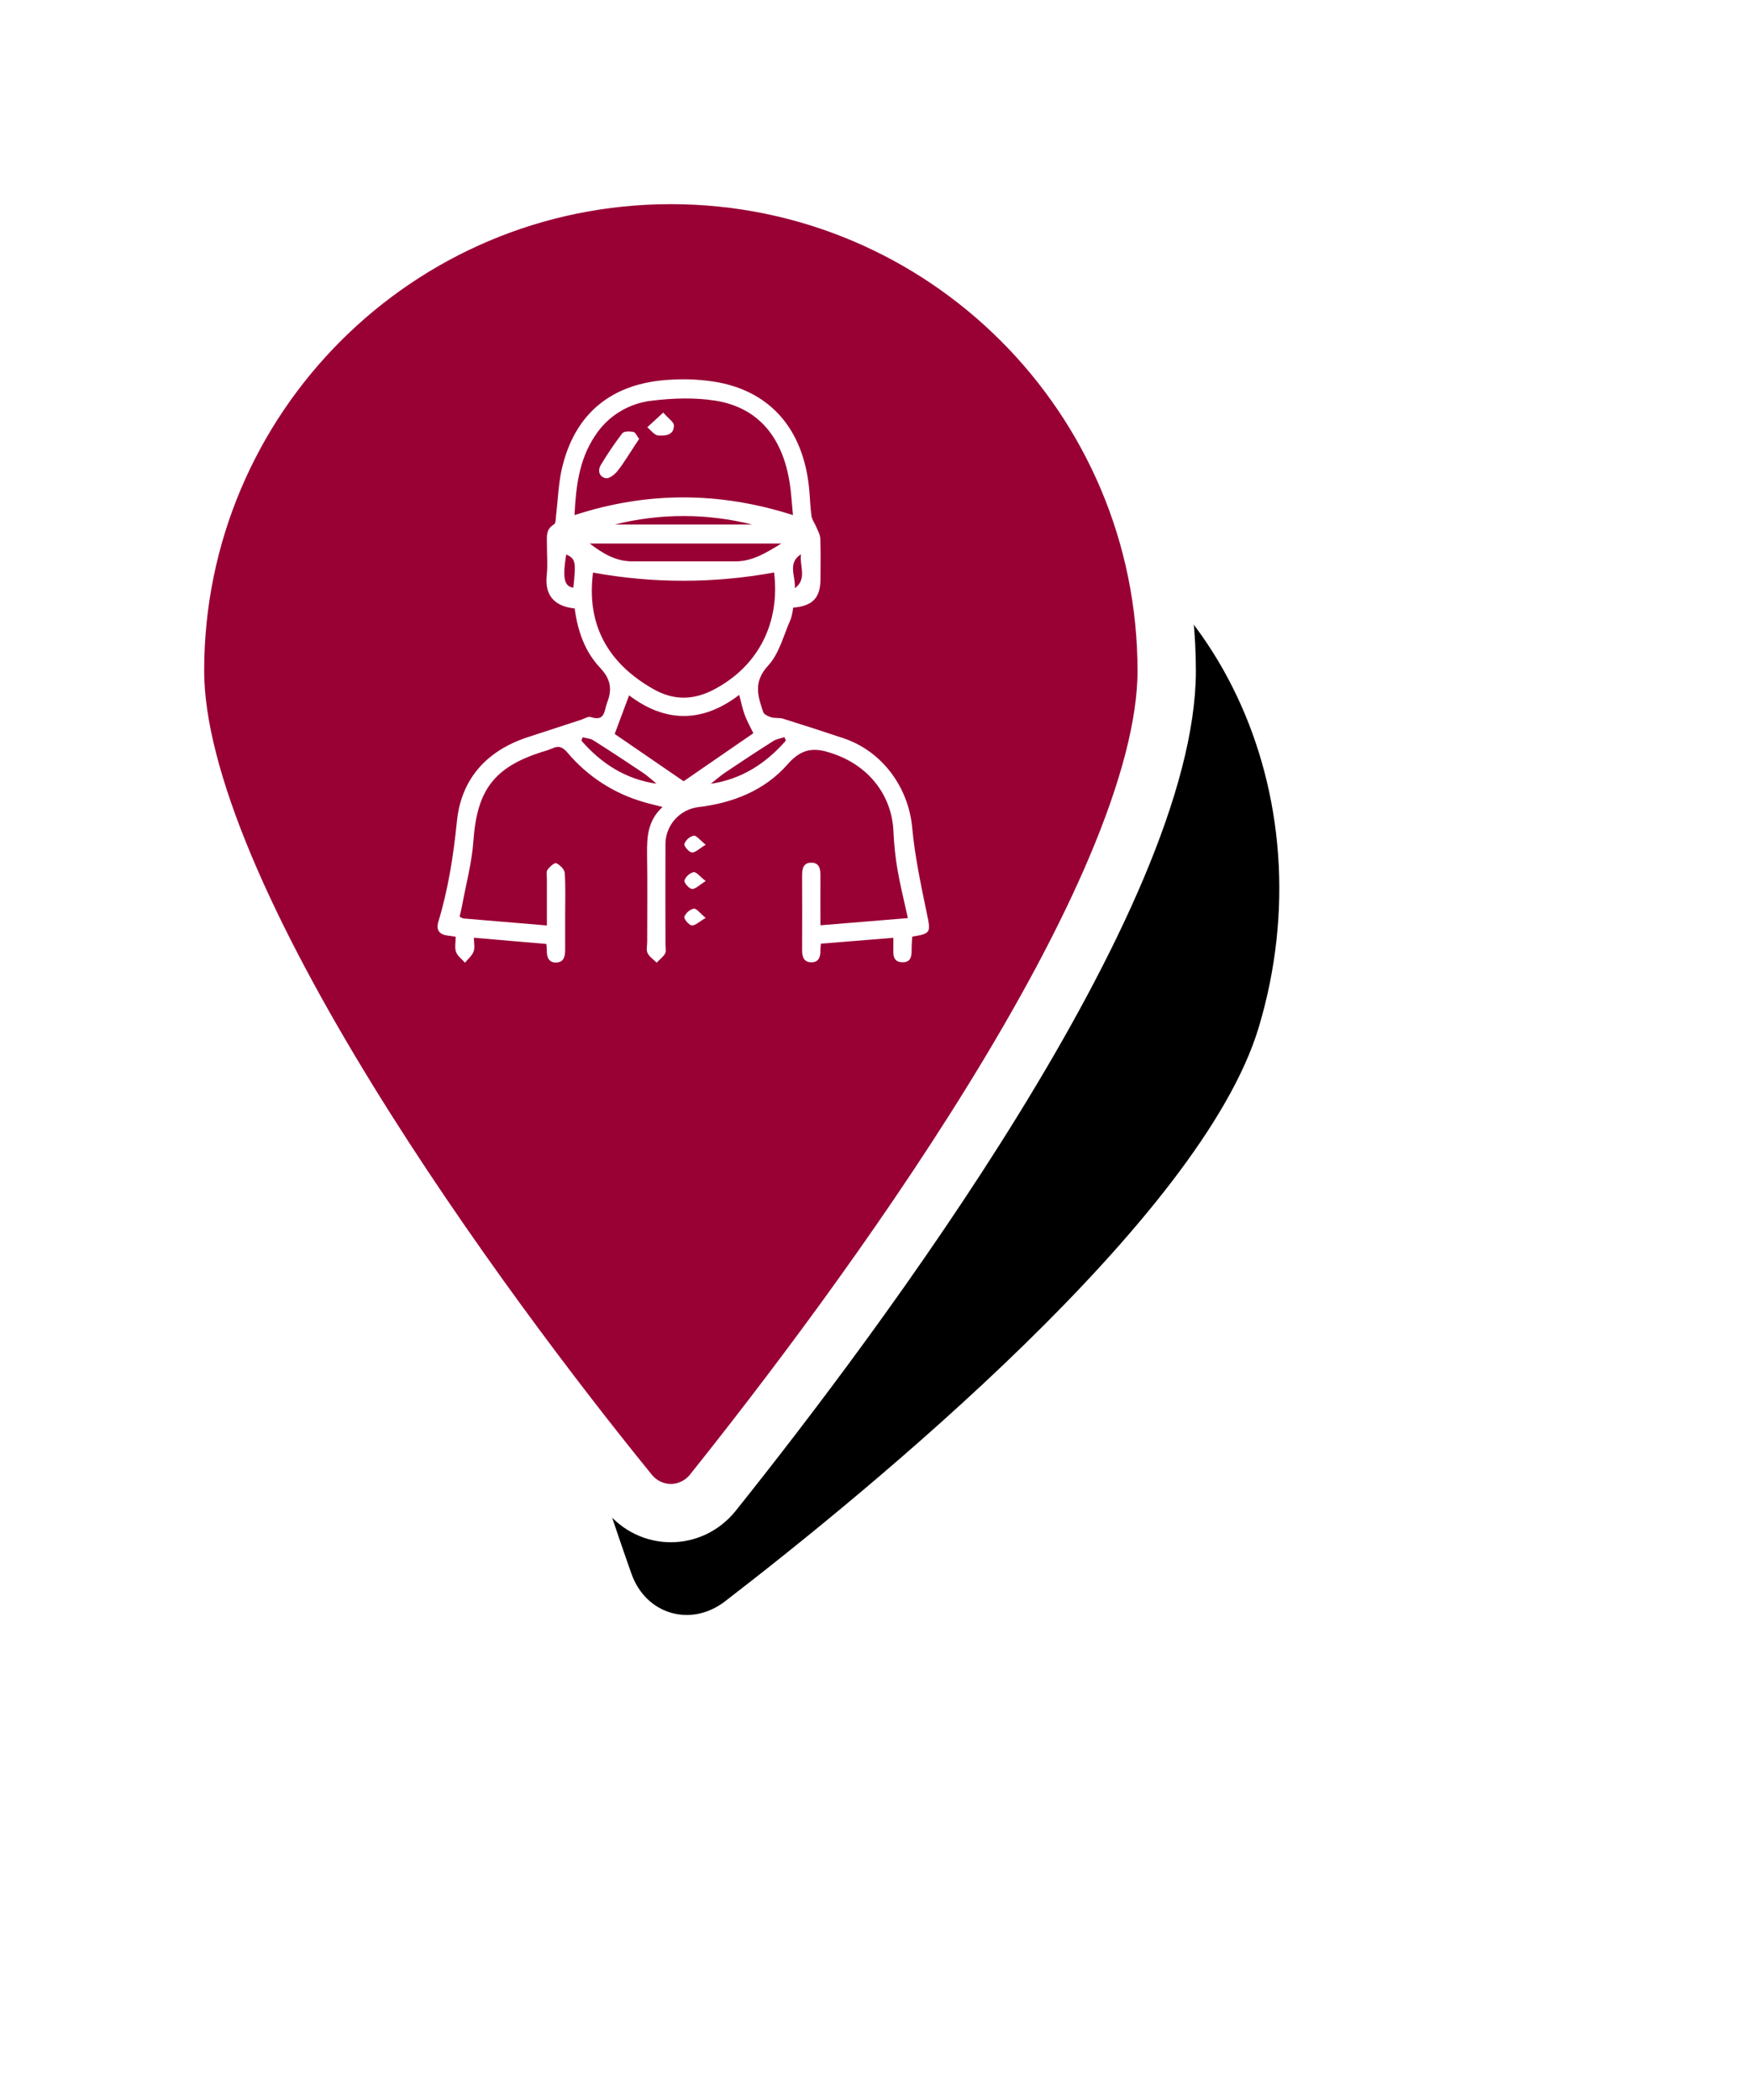 <svg width="60" height="72" viewBox="0 0 60 72" fill="none" xmlns="http://www.w3.org/2000/svg">
<g filter="url(#filter0_f_551_3239)">
<path d="M43.158 35.219C41.19 41.791 29.77 51.119 24.853 54.907C23.676 55.808 22.133 55.346 21.646 53.946C19.56 48.061 15.209 34.009 17.177 27.437C19.565 19.464 27.317 14.742 34.492 16.891C41.663 19.039 45.546 27.246 43.158 35.219Z" fill="black"/>
</g>
<path d="M21.558 51.175L21.555 51.171C19.123 48.18 15.208 43.066 11.906 37.693C10.255 35.007 8.77 32.275 7.699 29.724C6.622 27.158 6 24.854 6 23.001C6 13.611 13.611 6 23.001 6C32.386 6 40.001 13.611 40.001 23.001C40.001 24.852 39.374 27.155 38.291 29.722C37.214 32.273 35.721 35.005 34.064 37.692C30.752 43.065 26.837 48.179 24.442 51.176C23.689 52.111 22.311 52.111 21.558 51.175Z" fill="#990033" stroke="white" stroke-width="2"/>
<g clip-path="url(#clip0_551_3239)">
<path d="M28.145 32.355C28.137 32.462 28.128 32.512 28.13 32.564C28.136 32.799 28.076 33.005 27.801 32.993C27.527 32.981 27.5 32.759 27.5 32.535C27.504 31.701 27.504 30.868 27.5 30.034C27.5 29.808 27.527 29.585 27.801 29.578C28.104 29.569 28.132 29.806 28.13 30.047C28.126 30.594 28.13 31.135 28.13 31.724L31.127 31.478C31 30.895 30.867 30.369 30.775 29.837C30.699 29.401 30.652 28.961 30.633 28.519C30.585 27.29 29.814 26.304 28.659 25.876C27.998 25.632 27.542 25.59 27 26.209C26.218 27.101 25.12 27.537 23.929 27.674C23.628 27.715 23.351 27.861 23.147 28.086C22.943 28.312 22.826 28.602 22.816 28.906C22.81 30.066 22.816 31.224 22.816 32.384C22.816 32.488 22.849 32.612 22.804 32.692C22.737 32.812 22.613 32.9 22.514 33.005C22.406 32.897 22.266 32.806 22.202 32.677C22.15 32.573 22.19 32.422 22.189 32.292C22.189 31.289 22.2 30.286 22.185 29.282C22.177 28.697 22.206 28.134 22.717 27.668C22.46 27.601 22.265 27.557 22.073 27.5C21.052 27.208 20.14 26.618 19.457 25.805C19.294 25.613 19.154 25.556 18.931 25.662C18.811 25.712 18.688 25.753 18.563 25.786C16.921 26.316 16.353 27.109 16.231 28.834C16.178 29.582 15.976 30.32 15.841 31.06C15.818 31.185 15.786 31.307 15.758 31.428C15.798 31.455 15.841 31.476 15.887 31.49C16.82 31.568 17.755 31.646 18.75 31.73C18.75 31.183 18.75 30.655 18.75 30.128C18.75 30.024 18.721 29.893 18.771 29.822C18.842 29.718 19.016 29.568 19.071 29.595C19.197 29.654 19.354 29.804 19.362 29.928C19.396 30.407 19.376 30.891 19.377 31.373C19.377 31.764 19.377 32.155 19.377 32.545C19.377 32.771 19.348 32.991 19.074 33C18.799 33.01 18.742 32.801 18.748 32.568C18.748 32.517 18.741 32.466 18.733 32.365L16.248 32.151C16.248 32.326 16.288 32.492 16.238 32.624C16.183 32.769 16.044 32.881 15.942 33.007C15.836 32.885 15.686 32.779 15.635 32.637C15.584 32.495 15.623 32.306 15.623 32.116L15.337 32.076C15.057 32.037 14.946 31.878 15.028 31.607C15.368 30.482 15.547 29.34 15.665 28.163C15.812 26.697 16.694 25.73 18.106 25.271L19.922 24.678C20.034 24.642 20.164 24.555 20.256 24.585C20.755 24.75 20.711 24.359 20.817 24.087C20.995 23.632 20.937 23.282 20.583 22.905C20.052 22.345 19.801 21.623 19.704 20.862C19.013 20.79 18.669 20.415 18.745 19.722C18.783 19.375 18.75 19.018 18.752 18.667C18.752 18.411 18.703 18.146 18.996 17.977C19.06 17.94 19.053 17.768 19.067 17.657C19.129 17.141 19.145 16.614 19.255 16.109C19.686 14.183 20.968 13.121 22.993 13.018C23.538 12.984 24.085 13.014 24.622 13.108C26.434 13.454 27.518 14.72 27.734 16.676C27.772 17.012 27.776 17.352 27.821 17.687C27.837 17.811 27.926 17.922 27.977 18.047C28.033 18.184 28.119 18.324 28.125 18.466C28.144 18.921 28.132 19.377 28.132 19.833C28.132 20.491 27.875 20.775 27.194 20.834C27.18 20.97 27.152 21.103 27.109 21.232C26.867 21.775 26.718 22.41 26.334 22.824C25.821 23.377 25.981 23.869 26.169 24.417C26.197 24.495 26.338 24.563 26.44 24.593C26.57 24.631 26.721 24.602 26.85 24.642C27.545 24.859 28.238 25.083 28.928 25.314C30.25 25.76 31.139 26.988 31.273 28.352C31.363 29.356 31.578 30.352 31.783 31.344C31.913 31.965 31.919 32.012 31.278 32.112C31.271 32.219 31.259 32.331 31.257 32.444C31.252 32.691 31.293 33.002 30.933 32.992C30.573 32.981 30.633 32.669 30.629 32.426C30.629 32.348 30.629 32.274 30.629 32.153L28.145 32.355ZM19.698 17.661C22.199 16.846 24.679 16.856 27.187 17.661C27.156 17.322 27.136 17.035 27.102 16.755C26.895 15.046 26.033 13.977 24.527 13.737C23.819 13.625 23.071 13.65 22.356 13.737C21.959 13.78 21.575 13.912 21.235 14.123C20.895 14.333 20.607 14.618 20.392 14.956C19.855 15.764 19.745 16.686 19.698 17.661ZM20.332 19.632C20.103 21.405 20.828 22.739 22.414 23.633C23.11 24.024 23.791 24.008 24.493 23.633C26.005 22.831 26.749 21.358 26.541 19.628C24.489 20.005 22.386 20.006 20.333 19.632H20.332ZM23.439 26.786L25.829 25.139C25.719 24.91 25.61 24.72 25.534 24.514C25.458 24.308 25.417 24.094 25.344 23.825C24.075 24.794 22.809 24.779 21.569 23.841L21.075 25.164L23.439 26.786ZM20.219 18.635C20.656 18.971 21.11 19.246 21.67 19.246C22.855 19.246 24.04 19.246 25.225 19.246C25.791 19.246 26.248 18.966 26.788 18.636L20.219 18.635ZM25.787 17.984C24.242 17.596 22.624 17.596 21.078 17.984H25.787ZM26.943 25.394L26.895 25.273C26.763 25.318 26.616 25.339 26.504 25.412C25.957 25.758 25.418 26.116 24.881 26.475C24.703 26.595 24.54 26.739 24.37 26.873C25.441 26.712 26.263 26.169 26.943 25.394ZM22.506 26.87C22.366 26.742 22.219 26.622 22.066 26.509C21.497 26.127 20.924 25.75 20.347 25.385C20.242 25.318 20.101 25.312 19.976 25.278L19.935 25.395C20.611 26.171 21.436 26.713 22.506 26.87ZM19.413 19.009C19.282 19.825 19.343 20.108 19.658 20.148C19.753 19.25 19.733 19.159 19.413 19.009ZM27.251 20.168C27.683 19.855 27.407 19.395 27.462 19.003C26.982 19.308 27.289 19.777 27.251 20.168Z" fill="white"/>
<path d="M24.196 28.962C23.974 29.095 23.842 29.237 23.721 29.227C23.621 29.219 23.441 29.007 23.463 28.935C23.49 28.866 23.534 28.804 23.589 28.755C23.645 28.706 23.711 28.67 23.783 28.651C23.876 28.637 23.997 28.804 24.196 28.962Z" fill="white"/>
<path d="M24.196 30.208C23.976 30.343 23.846 30.486 23.727 30.479C23.626 30.472 23.444 30.261 23.465 30.189C23.491 30.12 23.534 30.058 23.588 30.008C23.643 29.958 23.709 29.922 23.781 29.902C23.873 29.887 23.997 30.053 24.196 30.208Z" fill="white"/>
<path d="M24.196 31.471C23.972 31.6 23.837 31.739 23.718 31.728C23.617 31.718 23.44 31.503 23.463 31.432C23.492 31.364 23.536 31.303 23.592 31.255C23.648 31.206 23.715 31.172 23.787 31.154C23.882 31.142 23.997 31.31 24.196 31.471Z" fill="white"/>
<path d="M21.912 15.049C21.842 15.155 21.788 15.239 21.733 15.322C21.548 15.599 21.379 15.889 21.172 16.148C21.077 16.267 20.892 16.416 20.774 16.396C20.548 16.357 20.48 16.137 20.602 15.937C20.825 15.564 21.07 15.204 21.334 14.858C21.392 14.78 21.594 14.785 21.717 14.809C21.79 14.824 21.839 14.954 21.912 15.049Z" fill="white"/>
<path d="M22.74 14.145C22.917 14.35 23.104 14.467 23.105 14.587C23.11 14.928 22.799 14.947 22.567 14.931C22.437 14.923 22.317 14.749 22.191 14.65L22.74 14.145Z" fill="white"/>
</g>
<defs>
<filter id="filter0_f_551_3239" x="0.678" y="0.373" width="59.185" height="70.998" filterUnits="userSpaceOnUse" color-interpolation-filters="sRGB">
<feFlood flood-opacity="0" result="BackgroundImageFix"/>
<feBlend mode="normal" in="SourceGraphic" in2="BackgroundImageFix" result="shape"/>
<feGaussianBlur stdDeviation="8" result="effect1_foregroundBlur_551_3239"/>
</filter>
<clipPath id="clip0_551_3239">
<rect width="16.853" height="20" fill="white" transform="translate(15 13)"/>
</clipPath>
</defs>
</svg>
